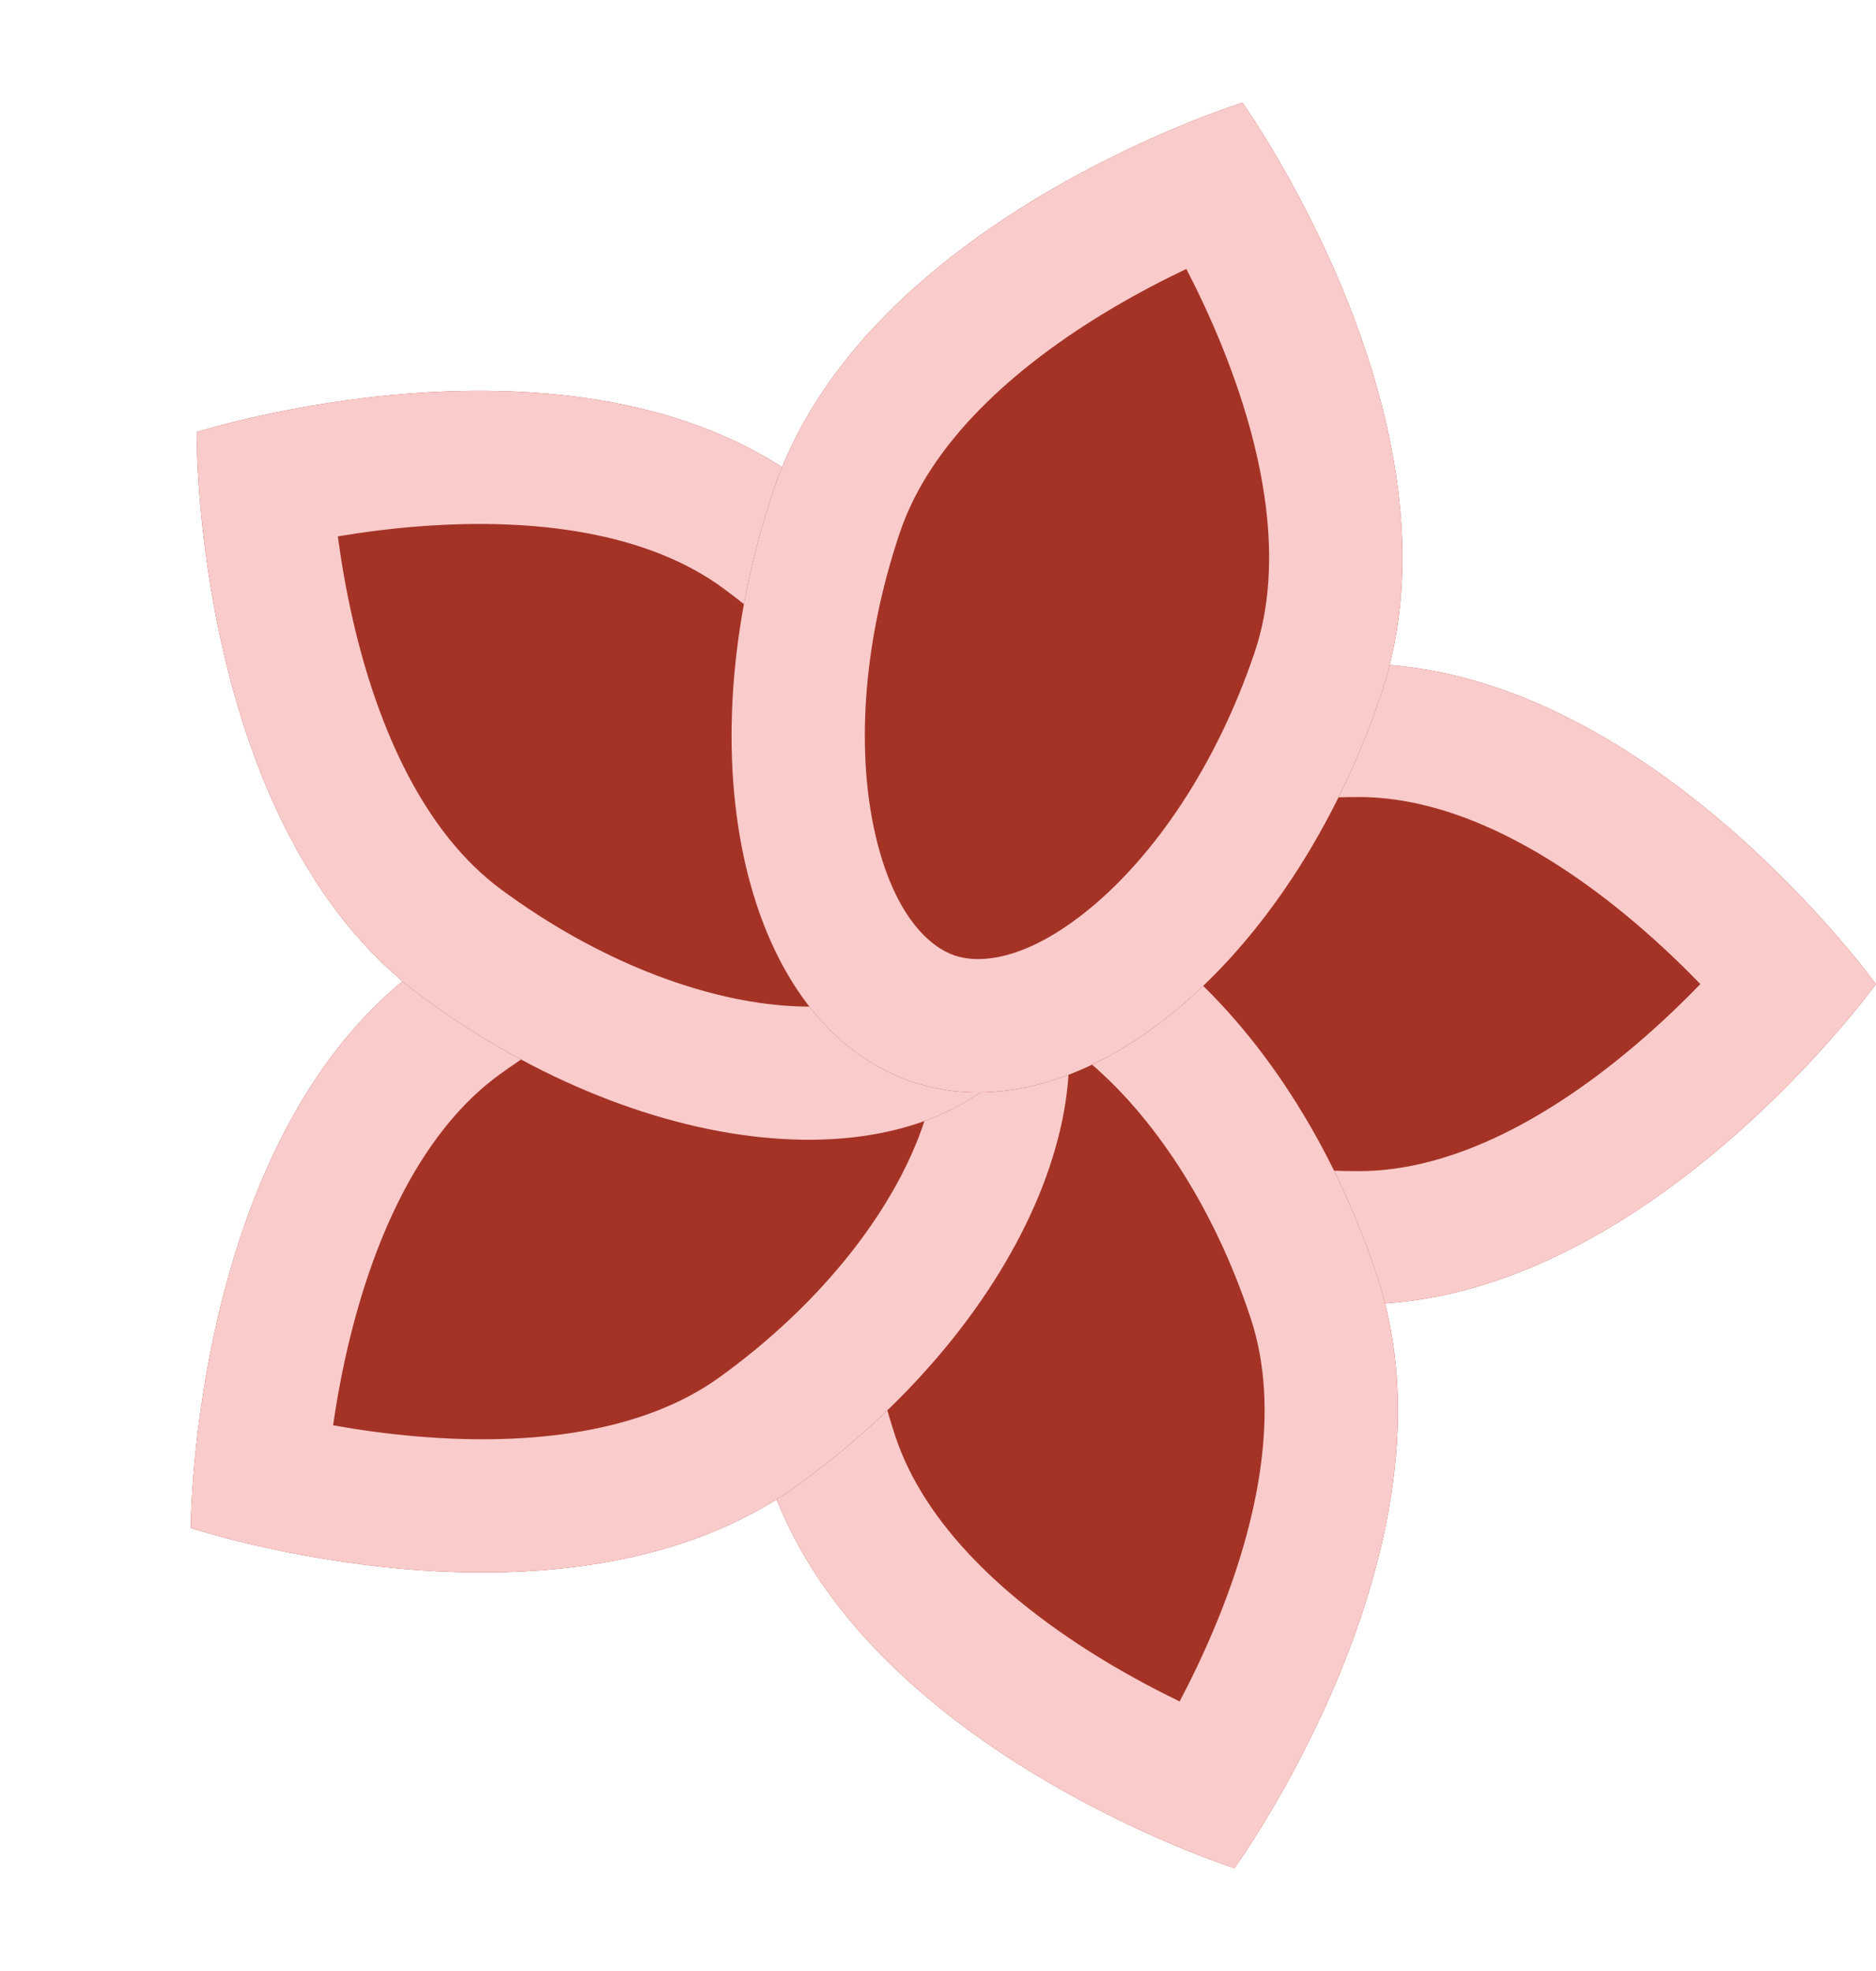 <?xml version="1.0" encoding="UTF-8"?> <svg xmlns="http://www.w3.org/2000/svg" width="571" height="600" viewBox="0 0 571 600" fill="none"> <path d="M445.103 299.571C445.103 386.422 374.663 456.828 287.771 456.828C200.88 456.828 130.44 386.422 130.44 299.571C130.44 212.721 200.88 142.315 287.771 142.315C374.663 142.315 445.103 212.721 445.103 299.571Z" fill="#A43326"></path> <path fill-rule="evenodd" clip-rule="evenodd" d="M287.771 416.271C352.283 416.271 404.546 364.005 404.546 299.571C404.546 235.138 352.283 182.871 287.771 182.871C223.26 182.871 170.996 235.138 170.996 299.571C170.996 364.005 223.26 416.271 287.771 416.271ZM287.771 456.828C374.663 456.828 445.103 386.422 445.103 299.571C445.103 212.721 374.663 142.315 287.771 142.315C200.88 142.315 130.44 212.721 130.44 299.571C130.44 386.422 200.88 456.828 287.771 456.828Z" fill="#F9CBCB"></path> <path d="M413.637 397.072C326.746 397.072 256.306 353.42 256.306 299.573C256.306 245.726 326.746 202.074 413.637 202.074C500.529 202.074 570.969 299.573 570.969 299.573C570.969 299.573 500.529 397.072 413.637 397.072Z" fill="#A43326"></path> <path fill-rule="evenodd" clip-rule="evenodd" d="M323.751 334.042C344.837 347.109 376.513 356.516 413.637 356.516C442.516 356.516 472.532 339.756 498.512 317.514C505.663 311.392 512.062 305.235 517.545 299.573C512.062 293.911 505.663 287.755 498.512 281.632C472.532 259.391 442.516 242.631 413.637 242.631C376.513 242.631 344.837 252.037 323.751 265.105C302.047 278.555 296.862 291.847 296.862 299.573C296.862 307.299 302.047 320.592 323.751 334.042ZM538.153 323.405L538.153 323.405ZM256.306 299.573C256.306 353.42 326.746 397.072 413.637 397.072C500.529 397.072 570.969 299.573 570.969 299.573C570.969 299.573 500.529 202.074 413.637 202.074C326.746 202.074 256.306 245.726 256.306 299.573Z" fill="#F9CBCB"></path> <path d="M233.936 449.735C206.802 367.228 226.294 286.711 277.472 269.896C328.651 253.081 392.136 306.334 419.271 388.842C446.405 471.349 375.734 568.68 375.734 568.68C375.734 568.68 261.07 532.242 233.936 449.735Z" fill="#A43326"></path> <path fill-rule="evenodd" clip-rule="evenodd" d="M265.758 344.73C259.925 368.827 260.876 401.833 272.466 437.075C281.478 464.479 306.77 487.742 336.025 505.467C344.088 510.352 351.949 514.511 359.051 517.952C362.725 510.971 366.584 502.961 370.175 494.246C383.203 462.63 389.753 428.905 380.74 401.501C369.15 366.259 350.323 339.126 331.323 323.188C311.771 306.786 297.51 306.002 290.143 308.422C282.775 310.843 271.762 319.932 265.758 344.73ZM277.472 269.896C226.294 286.711 206.802 367.228 233.936 449.735C261.07 532.242 375.734 568.68 375.734 568.68C375.734 568.68 446.405 471.349 419.271 388.842C392.136 306.334 328.651 253.081 277.472 269.896Z" fill="#F9CBCB"></path> <path d="M128.537 294.049C198.99 243.216 281.666 237.402 313.197 281.062C344.728 324.723 313.176 401.325 242.722 452.158C172.268 502.99 58.061 465.144 58.061 465.144C58.061 465.144 58.083 344.881 128.537 294.049Z" fill="#A43326"></path> <path fill-rule="evenodd" clip-rule="evenodd" d="M238.315 292.568C213.568 294.309 182.38 305.211 152.281 326.927C128.872 343.818 114.348 374.962 106.307 408.196C104.093 417.349 102.509 426.089 101.379 433.89C109.143 435.275 117.941 436.524 127.33 437.305C161.42 440.141 195.567 436.169 218.977 419.279C249.075 397.563 269.249 371.407 278.693 348.478C288.414 324.88 284.837 311.064 280.308 304.792C275.778 298.52 263.785 290.777 238.315 292.568ZM313.197 281.062C281.666 237.402 198.99 243.216 128.537 294.049C58.083 344.881 58.061 465.144 58.061 465.144C58.061 465.144 172.268 502.99 242.722 452.158C313.176 401.325 344.728 324.723 313.197 281.062Z" fill="#F9CBCB"></path> <path d="M244.36 146.554C314.252 198.155 344.964 275.098 312.956 318.411C280.948 361.723 198.341 355.004 128.449 303.403C58.556 251.802 59.853 131.546 59.853 131.546C59.853 131.546 174.468 94.953 244.36 146.554Z" fill="#A43326"></path> <path fill-rule="evenodd" clip-rule="evenodd" d="M279.193 250.621C270 227.589 250.115 201.215 220.256 179.171C197.033 162.025 162.932 157.68 128.813 160.142C119.416 160.82 110.604 161.973 102.825 163.273C103.87 171.086 105.358 179.843 107.472 189.02C115.148 222.339 129.33 253.641 152.552 270.786C182.411 292.831 213.478 304.074 238.204 306.086C263.653 308.155 275.73 300.545 280.328 294.322C284.927 288.099 288.654 274.324 279.193 250.621ZM312.956 318.411C344.964 275.098 314.252 198.155 244.36 146.554C174.468 94.953 59.853 131.546 59.853 131.546C59.853 131.546 58.556 251.802 128.449 303.403C198.341 355.004 280.948 361.723 312.956 318.411Z" fill="#F9CBCB"></path> <path d="M420.338 211.436C392.583 293.737 328.7 346.511 277.649 329.31C226.599 312.109 207.714 231.446 235.468 149.146C263.223 66.845 378.157 31.272 378.157 31.272C378.157 31.272 448.092 129.136 420.338 211.436Z" fill="#A43326"></path> <path fill-rule="evenodd" clip-rule="evenodd" d="M331.899 276.425C351.018 260.631 370.049 233.641 381.904 198.487C391.123 171.151 384.827 137.377 372.038 105.663C368.512 96.921 364.714 88.883 361.092 81.874C353.965 85.261 346.073 89.36 337.973 94.185C308.586 111.689 283.12 134.76 273.902 162.096C262.047 197.25 260.847 230.248 266.499 254.389C272.316 279.232 283.26 288.404 290.609 290.88C297.958 293.356 312.224 292.679 331.899 276.425ZM345.096 54.771L345.096 54.771ZM277.649 329.31C328.7 346.511 392.583 293.737 420.338 211.436C448.092 129.136 378.157 31.272 378.157 31.272C378.157 31.272 263.223 66.845 235.468 149.146C207.714 231.446 226.599 312.109 277.649 329.31Z" fill="#F9CBCB"></path> </svg> 